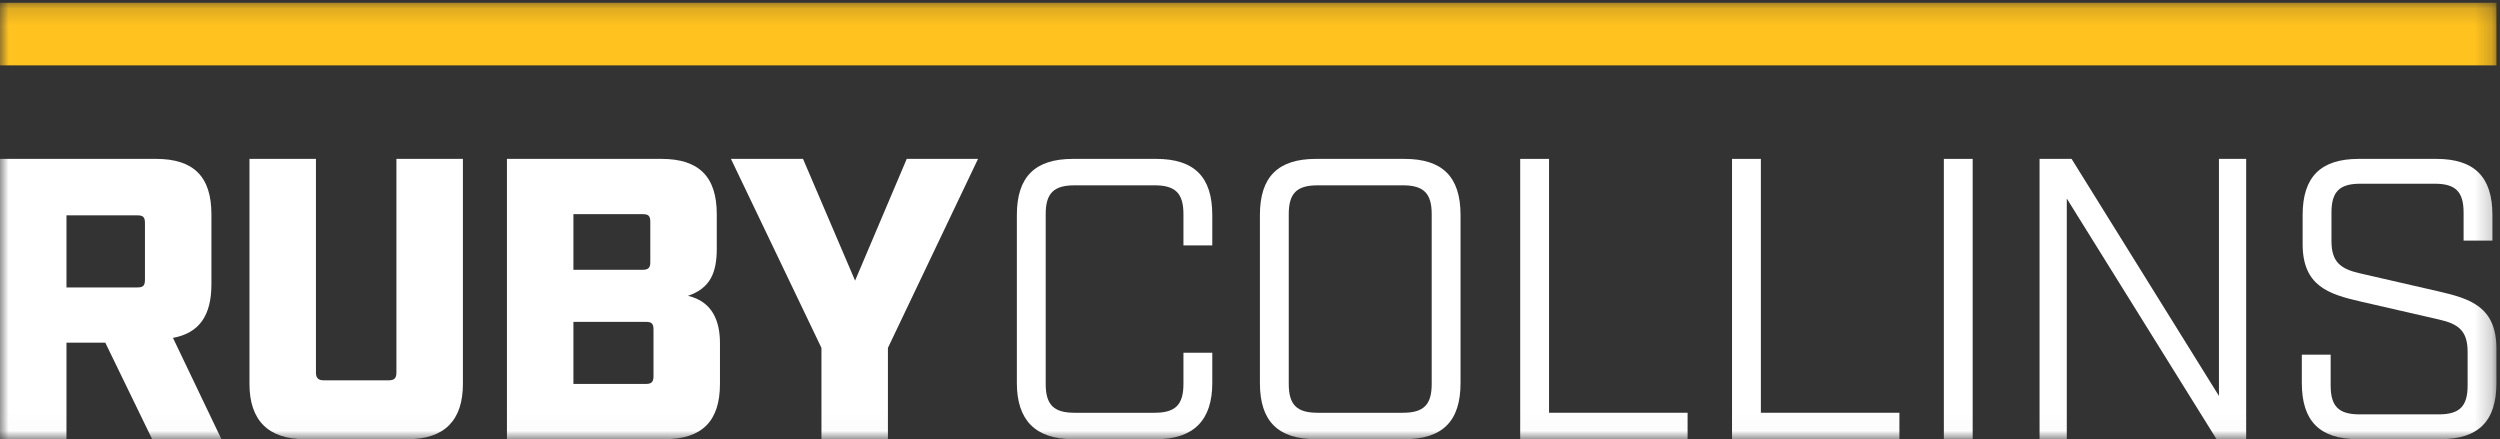<?xml version="1.0" encoding="UTF-8"?>
<svg width="148px" height="26px" viewBox="0 0 148 26" version="1.1" xmlns="http://www.w3.org/2000/svg" xmlns:xlink="http://www.w3.org/1999/xlink">
    <rect x="0" y="0" width="148" height="26" fill="#333333" stroke="none"/>
    <!-- Generator: Sketch 52.5 (67469) - http://www.bohemiancoding.com/sketch -->
    <title>Group</title>
    <desc>Created with Sketch.</desc>
    <defs>
        <polygon id="path-1" points="0 0.164 147.789 0.164 147.789 25.984 0 25.984"></polygon>
    </defs>
    <g id="Mobile" stroke="none" stroke-width="1" fill="none" fill-rule="evenodd">
        <g id="mobile-/-menu-expanded" transform="translate(-20, -20)">
            <g id="Group" transform="translate(20, 20)">
                <mask id="mask-2" fill="white">
                    <use xlink:href="#path-1"></use>
                </mask>
                <g id="Clip-2"></g>
                <polygon id="Fill-1" fill="#FFC21E" mask="url(#mask-2)" points="0 3.87 147.789 3.87 147.789 0.164 0 0.164"></polygon>
                <path d="M8.131,17.016 C8.463,17.016 8.581,16.921 8.581,16.565 L8.581,13.199 C8.581,12.843 8.463,12.749 8.131,12.749 L3.935,12.749 L3.935,17.016 L8.131,17.016 Z M13.109,26 L9.008,26 L6.234,20.287 L3.935,20.287 L3.935,26 L-3.19744231e-14,26 L-3.19744231e-14,9.406 L9.245,9.406 C11.45,9.406 12.516,10.449 12.516,12.678 L12.516,16.826 C12.516,18.699 11.782,19.718 10.24,20.003 L13.109,26 Z" id="Fill-3" fill="#FFFFFF" mask="url(#mask-2)"></path>
                <path d="M14.769,22.729 L14.769,9.406 L18.704,9.406 L18.704,22.065 C18.704,22.373 18.846,22.515 19.154,22.515 L23.018,22.515 C23.35,22.515 23.468,22.373 23.468,22.065 L23.468,9.406 L27.404,9.406 L27.404,22.729 C27.404,24.886 26.313,26 24.132,26 L18.04,26 C15.883,26 14.769,24.886 14.769,22.729" id="Fill-4" fill="#FFFFFF" mask="url(#mask-2)"></path>
                <path d="M38.237,22.729 C38.569,22.729 38.687,22.61 38.687,22.278 L38.687,19.505 C38.687,19.149 38.569,19.054 38.237,19.054 L33.946,19.054 L33.946,22.729 L38.237,22.729 Z M38.048,15.972 C38.379,15.972 38.498,15.854 38.498,15.522 L38.498,13.128 C38.498,12.773 38.379,12.678 38.048,12.678 L33.946,12.678 L33.946,15.972 L38.048,15.972 Z M30.011,9.406 L39.161,9.406 C41.366,9.406 42.433,10.449 42.433,12.678 L42.433,14.716 C42.433,16.139 42.053,17.063 40.726,17.513 C42.172,17.846 42.622,19.007 42.622,20.311 L42.622,22.729 C42.622,24.933 41.556,26 39.351,26 L30.011,26 L30.011,9.406 Z" id="Fill-5" fill="#FFFFFF" mask="url(#mask-2)"></path>
                <polyline id="Fill-6" fill="#FFFFFF" mask="url(#mask-2)" points="48.63 20.595 43.272 9.406 47.539 9.406 50.621 16.613 53.679 9.406 57.899 9.406 52.565 20.595 52.565 26 48.63 26 48.63 20.595"></polyline>
                <path d="M60.198,22.681 L60.198,12.725 C60.198,10.473 61.265,9.406 63.517,9.406 L68.448,9.406 C70.699,9.406 71.767,10.473 71.767,12.725 L71.767,14.527 L70.06,14.527 L70.06,12.678 C70.06,11.445 69.585,10.971 68.353,10.971 L63.612,10.971 C62.379,10.971 61.905,11.445 61.905,12.678 L61.905,22.729 C61.905,23.961 62.379,24.436 63.612,24.436 L68.353,24.436 C69.585,24.436 70.06,23.961 70.06,22.729 L70.06,20.88 L71.767,20.88 L71.767,22.681 C71.767,24.838 70.699,26 68.448,26 L63.517,26 C61.265,26 60.198,24.838 60.198,22.681" id="Fill-7" fill="#FFFFFF" mask="url(#mask-2)"></path>
                <path d="M83.05,24.436 C84.282,24.436 84.757,23.962 84.757,22.729 L84.757,12.678 C84.757,11.445 84.282,10.971 83.05,10.971 L78.001,10.971 C76.768,10.971 76.294,11.445 76.294,12.678 L76.294,22.729 C76.294,23.962 76.768,24.436 78.001,24.436 L83.05,24.436 Z M74.587,22.681 L74.587,12.725 C74.587,10.473 75.654,9.406 77.906,9.406 L83.145,9.406 C85.397,9.406 86.464,10.473 86.464,12.725 L86.464,22.681 C86.464,24.933 85.397,26 83.145,26 L77.906,26 C75.654,26 74.587,24.933 74.587,22.681 Z" id="Fill-8" fill="#FFFFFF" mask="url(#mask-2)"></path>
                <polyline id="Fill-9" fill="#FFFFFF" mask="url(#mask-2)" points="89.996 9.406 91.703 9.406 91.703 24.435 99.905 24.435 99.905 26 89.996 26 89.996 9.406"></polyline>
                <polyline id="Fill-10" fill="#FFFFFF" mask="url(#mask-2)" points="102.536 9.406 104.243 9.406 104.243 24.435 112.445 24.435 112.445 26 102.536 26 102.536 9.406"></polyline>
                <polyline id="Fill-12" fill="#FFFFFF" mask="url(#mask-2)" points="120.742 9.406 122.638 9.406 131.362 23.44 131.362 9.406 132.973 9.406 132.973 26 131.219 26 122.354 11.753 122.354 26 120.742 26 120.742 9.406"></polyline>
                <path d="M136.268,22.681 L136.268,20.998 L137.975,20.998 L137.975,22.823 C137.975,24.056 138.449,24.53 139.682,24.53 L144.376,24.53 C145.608,24.53 146.083,24.056 146.083,22.823 L146.083,20.832 C146.083,19.576 145.537,19.173 144.376,18.912 L139.729,17.846 C137.881,17.419 136.316,16.945 136.316,14.455 L136.316,12.725 C136.316,10.473 137.383,9.406 139.635,9.406 L144.233,9.406 C146.485,9.406 147.552,10.473 147.552,12.725 L147.552,14.242 L145.845,14.242 L145.845,12.583 C145.845,11.35 145.371,10.876 144.139,10.876 L139.729,10.876 C138.497,10.876 138.023,11.35 138.023,12.583 L138.023,14.266 C138.023,15.522 138.568,15.925 139.729,16.186 L144.376,17.253 C146.225,17.68 147.789,18.153 147.789,20.643 L147.789,22.681 C147.789,24.933 146.722,26 144.471,26 L139.587,26 C137.336,26 136.268,24.933 136.268,22.681" id="Fill-13" fill="#FFFFFF" mask="url(#mask-2)"></path>
                <polygon id="Fill-11" fill="#FFFFFF" mask="url(#mask-2)" points="115.076 25.984 116.782 25.984 116.782 9.406 115.076 9.406"></polygon>
            </g>
        </g>
    </g>
</svg>